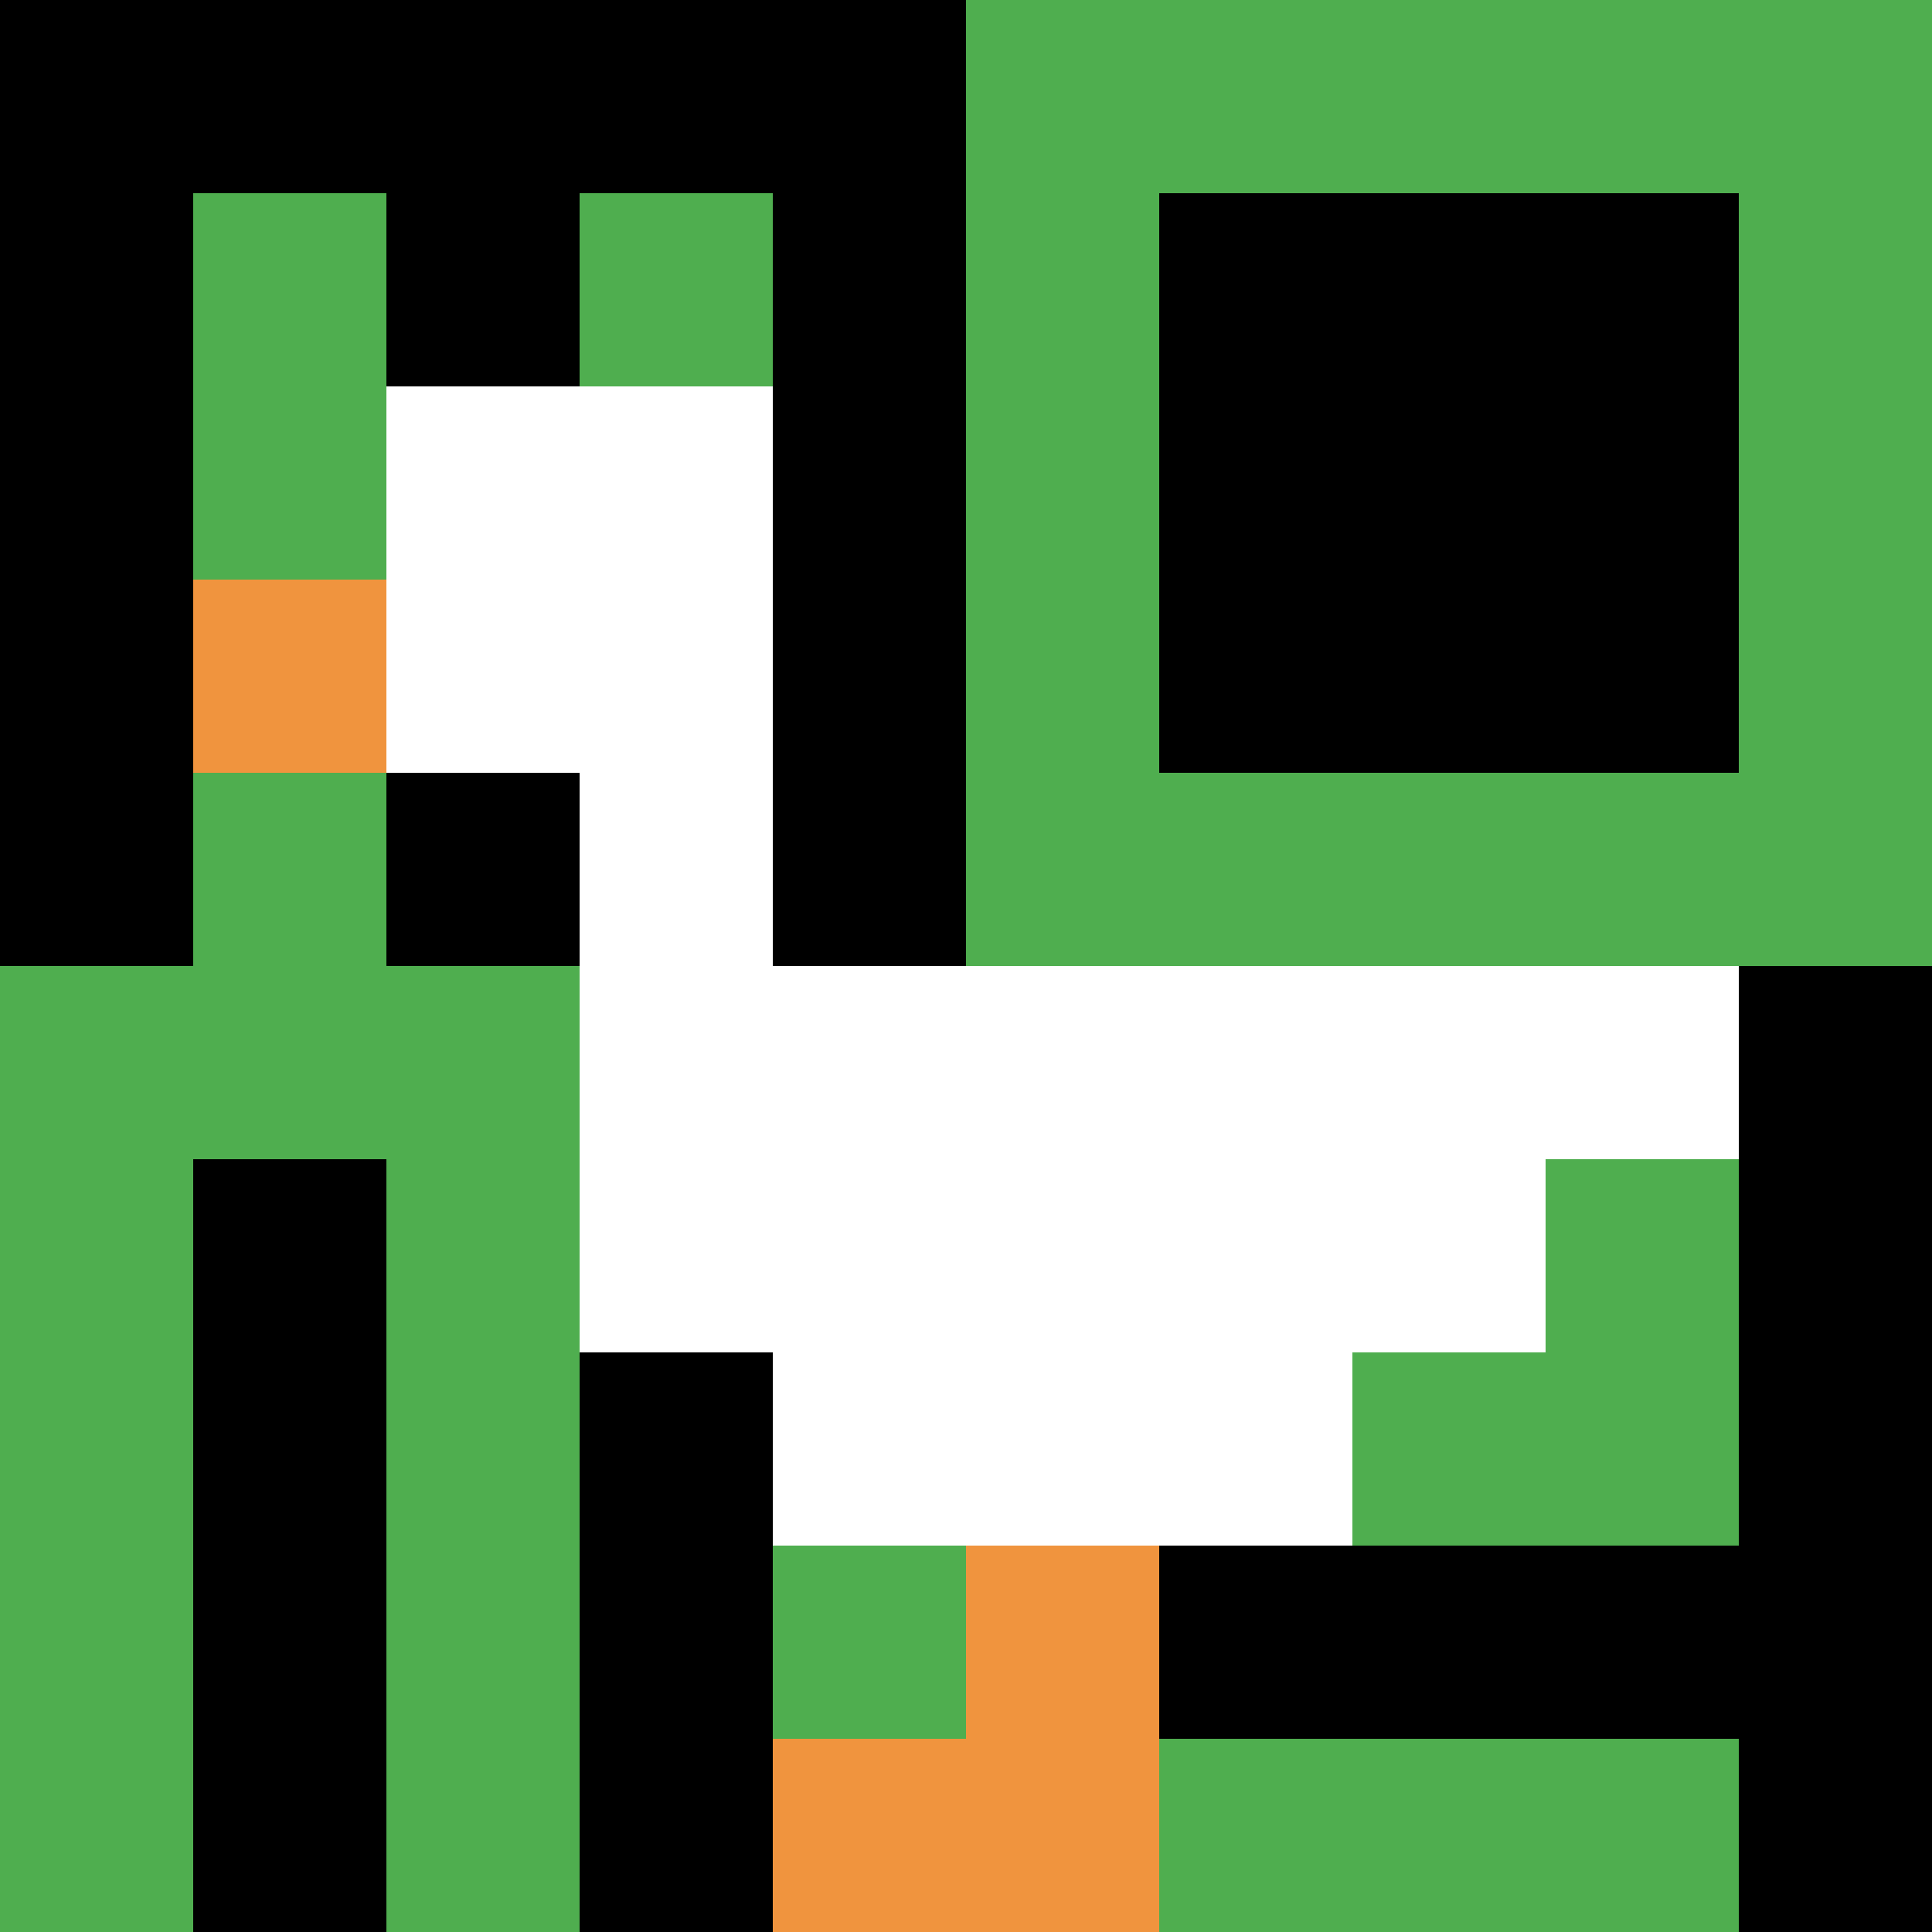 <svg xmlns="http://www.w3.org/2000/svg" version="1.1" width="674" height="674"><title>'goose-pfp-412991' by Dmitri Cherniak</title><desc>seed=412991
backgroundColor=#ffffff
padding=19
innerPadding=0
timeout=700
dimension=1
border=false
Save=function(){return n.handleSave()}
frame=96

Rendered at Sun Sep 15 2024 17:37:28 GMT+0530 (India Standard Time)
Generated in &lt;1ms
</desc><defs></defs><rect width="100%" height="100%" fill="#ffffff"></rect><g><g id="0-0"><rect x="0" y="0" height="674" width="674" fill="#4FAE4F"></rect><g><rect id="0-0-0-0-5-1" x="0" y="0" width="337" height="67.4" fill="#000000"></rect><rect id="0-0-0-0-1-5" x="0" y="0" width="67.4" height="337" fill="#000000"></rect><rect id="0-0-2-0-1-5" x="134.8" y="0" width="67.4" height="337" fill="#000000"></rect><rect id="0-0-4-0-1-5" x="269.6" y="0" width="67.4" height="337" fill="#000000"></rect><rect id="0-0-6-1-3-3" x="404.4" y="67.4" width="202.2" height="202.2" fill="#000000"></rect><rect id="0-0-1-6-1-4" x="67.4" y="404.4" width="67.4" height="269.6" fill="#000000"></rect><rect id="0-0-3-6-1-4" x="202.2" y="404.4" width="67.4" height="269.6" fill="#000000"></rect><rect id="0-0-5-5-5-1" x="337" y="337" width="337" height="67.4" fill="#000000"></rect><rect id="0-0-5-8-5-1" x="337" y="539.2" width="337" height="67.4" fill="#000000"></rect><rect id="0-0-5-5-1-5" x="337" y="337" width="67.4" height="337" fill="#000000"></rect><rect id="0-0-9-5-1-5" x="606.6" y="337" width="67.4" height="337" fill="#000000"></rect></g><g><rect id="0-0-2-2-2-2" x="134.8" y="134.8" width="134.8" height="134.8" fill="#ffffff"></rect><rect id="0-0-3-2-1-4" x="202.2" y="134.8" width="67.4" height="269.6" fill="#ffffff"></rect><rect id="0-0-4-5-5-1" x="269.6" y="337" width="337" height="67.4" fill="#ffffff"></rect><rect id="0-0-3-5-5-2" x="202.2" y="337" width="337" height="134.8" fill="#ffffff"></rect><rect id="0-0-4-5-3-3" x="269.6" y="337" width="202.2" height="202.2" fill="#ffffff"></rect><rect id="0-0-1-3-1-1" x="67.4" y="202.2" width="67.4" height="67.4" fill="#F0943E"></rect><rect id="0-0-5-8-1-2" x="337" y="539.2" width="67.4" height="134.8" fill="#F0943E"></rect><rect id="0-0-4-9-2-1" x="269.6" y="606.6" width="134.8" height="67.4" fill="#F0943E"></rect></g><rect x="0" y="0" stroke="white" stroke-width="0" height="674" width="674" fill="none"></rect></g></g></svg>
